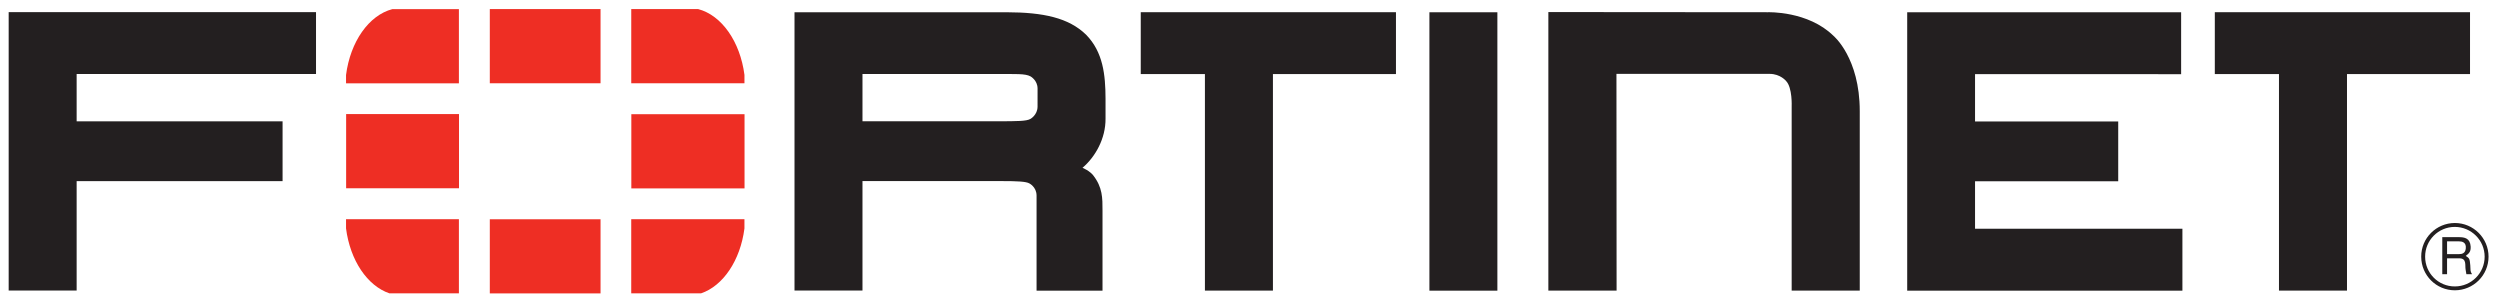 <svg width="397" height="48" viewBox="0 0 397 48" fill="none" xmlns="http://www.w3.org/2000/svg">
<path d="M256.719 46.152H245.879V1.914L280.741 1.943C280.741 1.943 287.124 1.705 291.184 5.716C291.184 5.716 295.329 9.177 295.329 17.636V46.145H284.517V16.899C284.517 16.899 284.65 13.916 283.634 12.869C283.634 12.869 282.735 11.732 281.027 11.732H256.692L256.715 46.136L256.719 46.152ZM302.863 46.144V4.727V1.947H346.363V11.778L313.636 11.776V19.292H336.373V28.785H313.636V36.326H346.567V46.16H302.837L302.863 46.144ZM226.99 46.144V4.727V1.947H237.784V46.16H226.99V46.144ZM361.901 46.144V11.765H351.712V1.935H392.24V11.765H372.703V46.144H361.909H361.901ZM191.341 46.144V11.765H181.151V1.935H221.679V11.765H202.142V46.144H191.348H191.341ZM158.791 19.261C161.429 19.241 163.007 19.264 163.642 18.877C163.642 18.877 164.75 18.264 164.763 16.949L164.765 14.057C164.765 12.736 163.644 12.129 163.644 12.129C162.803 11.672 161.377 11.758 157.991 11.755H136.962V19.26H159.274L158.791 19.261ZM164.607 46.144V31.056C164.607 29.7 163.474 29.131 163.474 29.131C162.962 28.814 161.431 28.757 159.177 28.757H159.701H136.962V46.142H126.168V4.724V1.945H159.861C165.68 1.962 169.697 2.818 172.464 5.505C175.183 8.274 175.544 11.898 175.559 15.668V18.817C175.594 22.021 173.91 24.943 171.902 26.645L172.306 26.845C173.125 27.242 173.573 27.805 173.573 27.805C175.101 29.755 175.082 31.433 175.079 33.496V46.153H164.608L164.607 46.144ZM1.377 1.932V4.714V46.132H12.171V28.762H44.873V19.264H12.171V11.753H50.184V1.922H1.372L1.377 1.932Z" fill="#231F20"/>
<path d="M388.594 38.326V40.355H390.484C390.995 40.355 391.491 40.216 391.567 39.456C391.675 38.45 390.947 38.326 390.484 38.326H388.594ZM387.835 37.659H390.467C391.382 37.659 392.265 37.83 392.341 39.161C392.373 39.923 392.141 40.2 391.566 40.635C392.173 41.022 392.189 41.114 392.281 42.137C392.341 42.912 392.233 43.036 392.56 43.547H391.661L391.538 42.804C391.414 42.105 391.754 41.022 390.531 41.022H388.593V43.547H387.834L387.835 37.659ZM389.817 36.033C387.215 36.033 385.093 38.154 385.111 40.774C385.111 43.376 387.217 45.498 389.835 45.485C392.439 45.485 394.561 43.376 394.561 40.759C394.561 38.154 392.437 36.033 389.817 36.033ZM389.835 46.1C386.877 46.1 384.489 43.714 384.489 40.759C384.476 37.814 386.877 35.413 389.835 35.413C392.78 35.413 395.181 37.814 395.181 40.759C395.181 43.716 392.78 46.09 389.835 46.1Z" fill="#231F20"/>
<path d="M111.326 46.584C114.833 45.393 117.562 41.355 118.217 36.278V34.81H100.24V46.585H111.324L111.326 46.584ZM118.22 13.221V11.894C117.531 6.596 114.599 2.421 110.861 1.44H100.243V13.22L118.22 13.221ZM54.95 34.812V36.266C55.601 41.348 58.33 45.394 61.847 46.585H72.874V34.81L54.95 34.812ZM62.306 1.449C58.574 2.43 55.634 6.607 54.95 11.913V13.231H72.874V1.451L62.306 1.449ZM118.233 18.133H100.255V29.913H118.233V18.133ZM77.781 46.592H95.367V34.817H77.781V46.592ZM95.367 1.439H77.781V13.219H95.367V1.439ZM54.966 29.898H72.889V18.118H54.966V29.898Z" fill="#EE2E24"/>
</svg>
